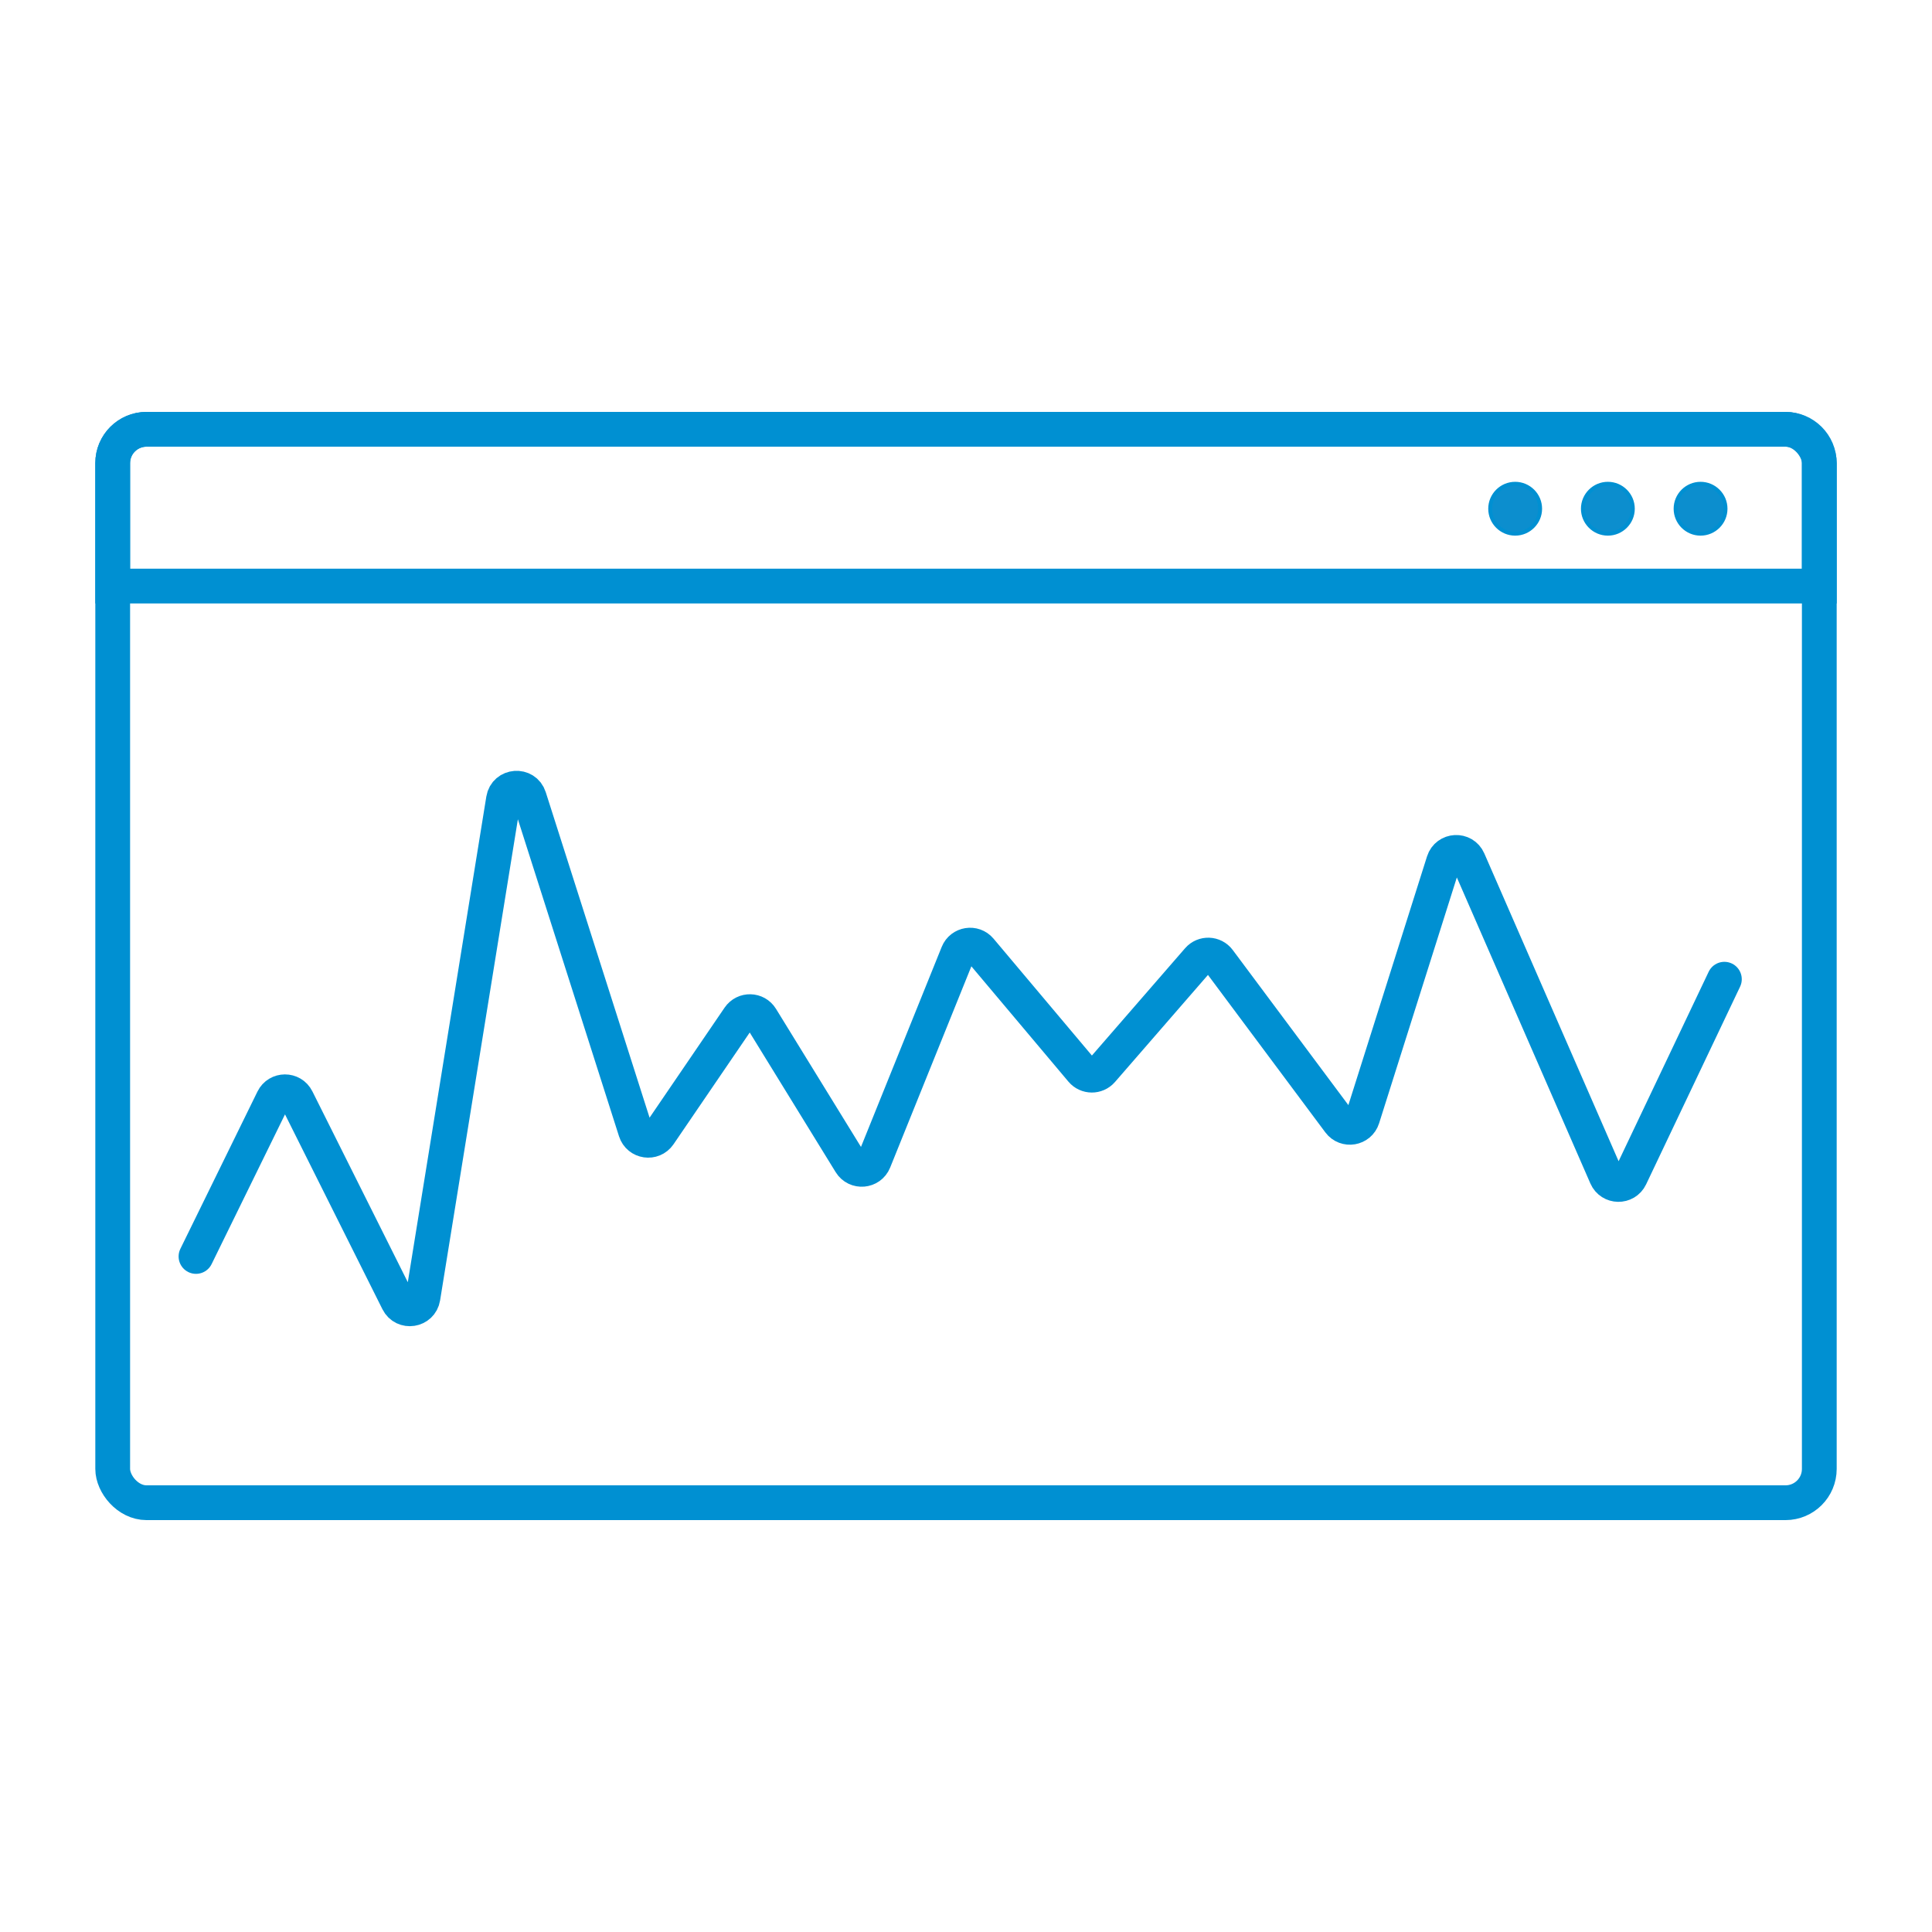 <?xml version="1.0" encoding="UTF-8"?><svg id="Layer_1" xmlns="http://www.w3.org/2000/svg" viewBox="0 0 500 500"><defs><style>.cls-1{stroke-linecap:round;}.cls-1,.cls-2{fill:none;stroke:#0090d2;stroke-miterlimit:10;stroke-width:9px;}.cls-3{fill:#0c8ece;}.cls-3,.cls-4{stroke-width:0px;}.cls-4{fill:#0090d2;}</style></defs><rect class="cls-2" x="29.167" y="111.099" width="441.667" height="277.803" rx="8.748" ry="8.748"/><path class="cls-2" d="M37.914,111.099h424.171c4.828,0,8.748,3.92,8.748,8.748v31.825H29.167v-31.825c0-4.828,3.92-8.748,8.748-8.748Z"/><circle class="cls-3" cx="392.123" cy="131.658" r="6.466"/><path class="cls-4" d="M392.123,125.692c3.295,0,5.966,2.671,5.966,5.966s-2.671,5.966-5.966,5.966-5.966-2.671-5.966-5.966,2.671-5.966,5.966-5.966M392.123,124.692c-3.841,0-6.966,3.125-6.966,6.966s3.125,6.966,6.966,6.966,6.966-3.125,6.966-6.966-3.125-6.966-6.966-6.966h0Z"/><circle class="cls-3" cx="416.113" cy="131.658" r="6.466"/><path class="cls-4" d="M416.113,125.692c3.295,0,5.966,2.671,5.966,5.966s-2.671,5.966-5.966,5.966-5.966-2.671-5.966-5.966,2.671-5.966,5.966-5.966M416.113,124.692c-3.841,0-6.966,3.125-6.966,6.966s3.125,6.966,6.966,6.966,6.966-3.125,6.966-6.966-3.125-6.966-6.966-6.966h0Z"/><circle class="cls-3" cx="440.103" cy="131.658" r="6.466"/><path class="cls-4" d="M440.103,125.692c3.295,0,5.966,2.671,5.966,5.966s-2.671,5.966-5.966,5.966-5.966-2.671-5.966-5.966,2.671-5.966,5.966-5.966M440.103,124.692c-3.841,0-6.966,3.125-6.966,6.966s3.125,6.966,6.966,6.966,6.966-3.125,6.966-6.966-3.125-6.966-6.966-6.966h0Z"/><path class="cls-1" d="M50.723,325.17l19.949-40.697c1.249-2.547,4.875-2.562,6.144-.024l26.186,52.372c1.488,2.977,5.918,2.3,6.449-.986l20.851-128.964c.576-3.561,5.553-3.931,6.649-.494l27.539,86.338c.868,2.721,4.488,3.249,6.098.889l20.656-30.295c1.399-2.053,4.449-1.981,5.751.135l23.107,37.548c1.474,2.395,5.045,2.094,6.098-.514l21.684-53.733c.967-2.396,4.137-2.901,5.801-.924l26.265,31.208c1.356,1.611,3.83,1.63,5.21.04l24.935-28.713c1.435-1.652,4.029-1.555,5.336.199l31.171,41.815c1.67,2.24,5.174,1.649,6.016-1.015l20.984-66.357c.955-3.019,5.143-3.24,6.41-.337l35.699,81.818c1.176,2.694,4.975,2.756,6.237.101l24.32-51.159"/></svg>